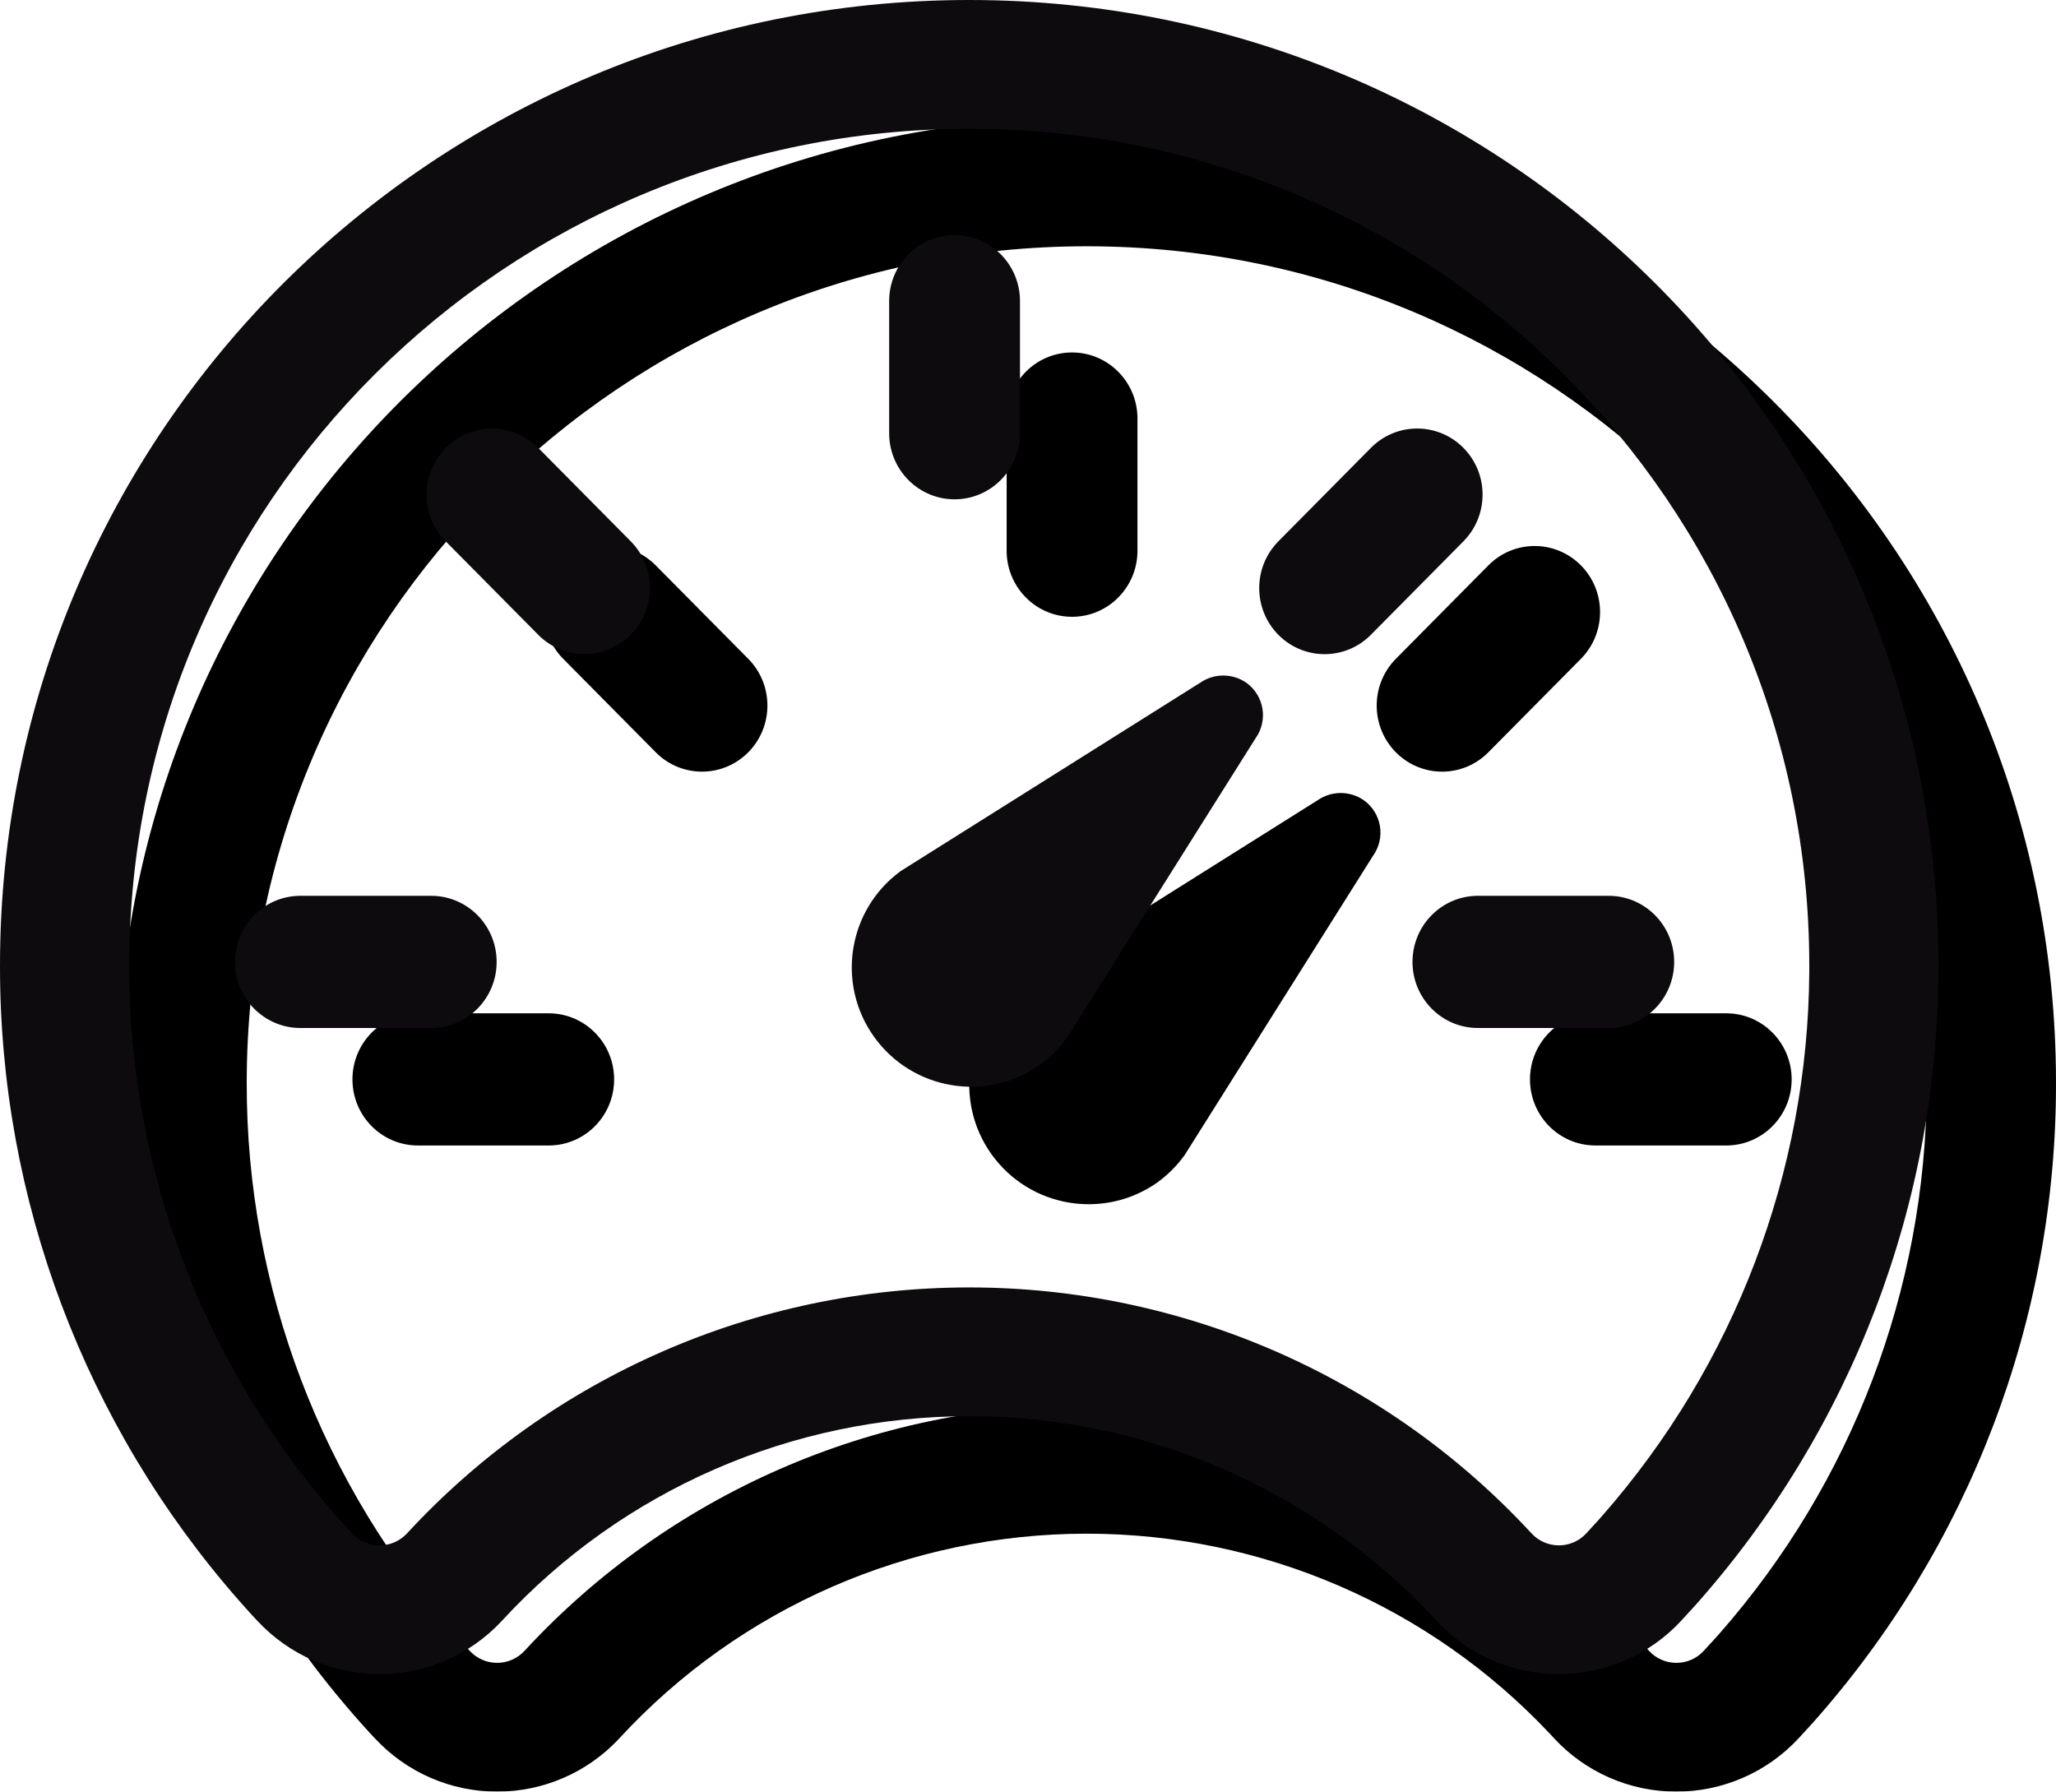 <?xml version="1.0" encoding="UTF-8"?>
<svg width="70px" height="61px" viewBox="0 0 70 61" version="1.1" xmlns="http://www.w3.org/2000/svg" xmlns:xlink="http://www.w3.org/1999/xlink">
    <title>Combined Shape</title>
    <defs>
        <path d="M178,0 C196.226,0 211,14.713 211,32.868 C211.011,40.905 208.059,48.665 202.704,54.674 L202.704,54.674 L202.693,54.686 L202.235,55.186 C201.159,56.346 199.644,57.004 198.059,57 C196.474,56.996 194.963,56.329 193.899,55.169 L193.899,55.169 L193.775,55.036 C189.692,50.688 183.981,48.217 178,48.217 C171.958,48.217 166.193,50.738 162.107,55.163 L162.107,55.163 L162.054,55.22 C160.988,56.351 159.5,56.996 157.941,57 C156.356,57.004 154.841,56.346 153.765,55.186 L153.765,55.186 L153.797,55.219 L153.744,55.165 C153.685,55.104 153.627,55.042 153.562,54.97 L153.562,54.97 L153.308,54.687 L153.136,54.493 C147.883,48.51 144.989,40.824 145,32.871 C145,14.713 159.774,0 178,0 Z M178,4.385 C162.203,4.385 149.4,17.135 149.4,32.874 C149.39,39.835 151.948,46.558 156.586,51.763 L156.586,51.763 L156.64,51.821 L156.802,52.003 L156.888,52.097 L156.914,52.125 L156.968,52.179 L157.028,52.242 C157.266,52.481 157.59,52.616 157.929,52.615 C158.283,52.614 158.62,52.466 158.864,52.2 C163.788,46.867 170.728,43.833 178,43.833 C185.272,43.833 192.212,46.867 197.142,52.205 C197.38,52.466 197.717,52.614 198.071,52.615 C198.425,52.616 198.763,52.469 198.995,52.219 L198.995,52.219 L199.425,51.75 L199.552,51.606 C204.057,46.475 206.559,39.9 206.6,33.08 L206.6,33.08 L206.6,32.871 C206.6,17.135 193.797,4.385 178,4.385 Z M187.437,23.248 C188.043,23.685 188.181,24.529 187.747,25.137 L181.335,35.324 C181.073,35.688 180.754,36.007 180.39,36.269 C178.564,37.543 176.052,37.11 174.757,35.298 C173.463,33.487 173.868,30.971 175.666,29.657 L185.857,23.248 C186.332,22.917 186.962,22.917 187.437,23.248 Z M199.773,30.5 C201.003,30.5 202,31.507 202,32.75 C202,33.978 201.026,34.976 199.817,35 L199.773,35 L195.318,35 C194.088,35 193.091,33.993 193.091,32.75 C193.091,31.522 194.064,30.524 195.274,30.5 L199.773,30.5 Z M159.682,30.5 C160.912,30.5 161.909,31.507 161.909,32.75 C161.909,33.978 160.936,34.976 159.726,35 L159.682,35 L155.227,35 C153.997,35 153,33.993 153,32.75 C153,31.522 153.974,30.524 155.183,30.5 L159.682,30.5 Z M163.289,15.213 L163.325,15.249 L166.476,18.431 C167.345,19.31 167.345,20.734 166.476,21.613 C165.618,22.479 164.235,22.492 163.362,21.649 L163.326,21.613 L160.175,18.431 C159.306,17.552 159.306,16.127 160.175,15.249 C161.033,14.382 162.416,14.37 163.289,15.213 Z M194.825,15.249 C195.682,16.115 195.694,17.513 194.86,18.394 L194.825,18.431 L191.674,21.613 C190.805,22.492 189.394,22.492 188.524,21.613 C187.667,20.747 187.655,19.349 188.489,18.468 L188.524,18.431 L191.675,15.249 C192.544,14.37 193.955,14.37 194.825,15.249 Z M177.5,8 C178.715,8 179.703,8.984 179.727,10.206 L179.727,10.25 L179.727,14.75 C179.727,15.993 178.73,17 177.5,17 C176.285,17 175.297,16.016 175.273,14.794 L175.273,14.75 L175.273,10.25 C175.273,9.007 176.27,8 177.5,8 Z" id="path-1"></path>
        <filter x="-3.0%" y="-3.5%" width="112.1%" height="114.0%" filterUnits="objectBoundingBox" id="filter-2">
            <feOffset dx="4" dy="4" in="SourceAlpha" result="shadowOffsetOuter1"></feOffset>
            <feColorMatrix values="0 0 0 0 0.957   0 0 0 0 0.89   0 0 0 0 0.153  0 0 0 1 0" type="matrix" in="shadowOffsetOuter1"></feColorMatrix>
        </filter>
    </defs>
    <g id="Page-1" stroke="none" stroke-width="1" fill="none" fill-rule="evenodd">
        <g id="Desktop-HD" transform="translate(-253, -2497)" fill-rule="nonzero">
            <g id="Combined-Shape" transform="translate(108, 2497)">
                <use fill="black" fill-opacity="1" filter="url(#filter-2)" xlink:href="#path-1"></use>
                <use fill="#0D0B0D" xlink:href="#path-1"></use>
            </g>
        </g>
    </g>
</svg>
